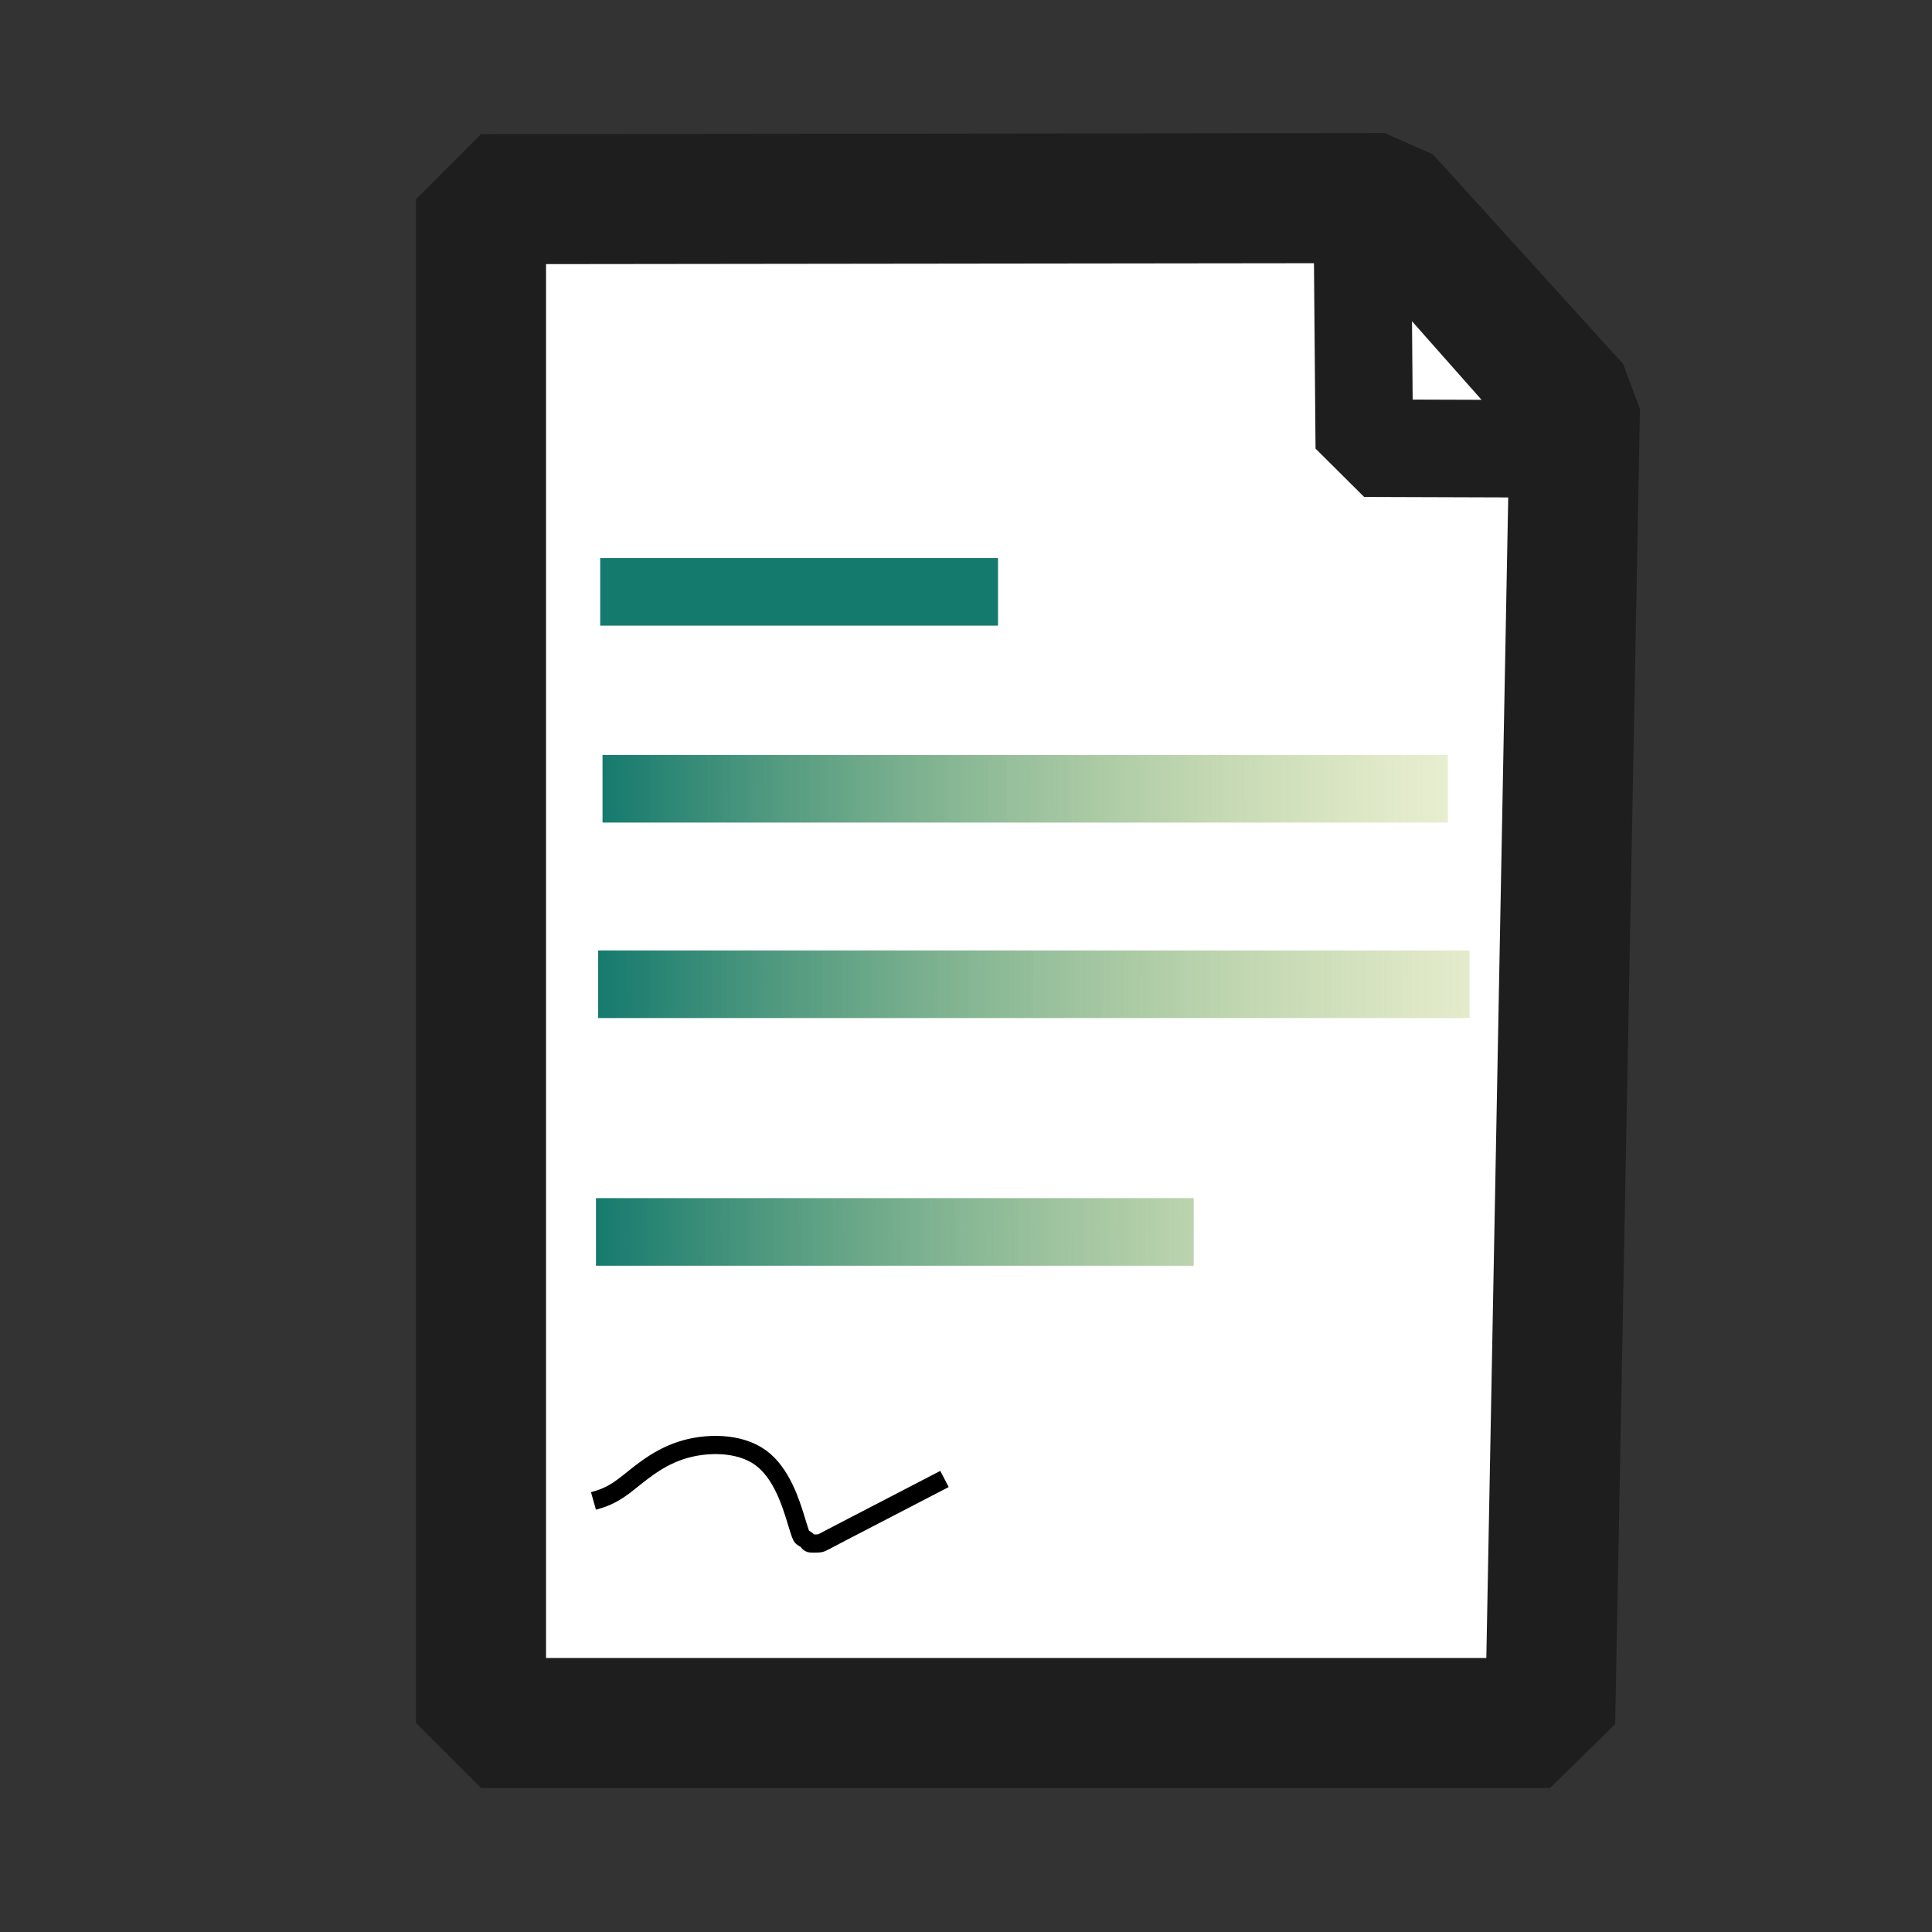 <?xml version="1.0" encoding="UTF-8" standalone="no"?>
<!-- Created with Inkscape (http://www.inkscape.org/) -->

<svg
   xmlns:dc="http://purl.org/dc/elements/1.1/"
   xmlns:cc="http://creativecommons.org/ns#"
   xmlns:rdf="http://www.w3.org/1999/02/22-rdf-syntax-ns#"
   xmlns:svg="http://www.w3.org/2000/svg"
   xmlns="http://www.w3.org/2000/svg"
   xmlns:xlink="http://www.w3.org/1999/xlink"
   xmlns:sodipodi="http://sodipodi.sourceforge.net/DTD/sodipodi-0.dtd"
   xmlns:inkscape="http://www.inkscape.org/namespaces/inkscape"
   width="64px"
   height="64px"
   viewBox="0 0 64 64"
   version="1.1"
   id="SVGRoot"
   inkscape:version="0.92.4 (5da689c313, 2019-01-14)"
   sodipodi:docname="feature3.svg">
  <rect x="0" y="0" width="64" height="64" fill="#333333" stroke="none"/>
  <defs
     id="defs8556">
    <linearGradient
       inkscape:collect="always"
       id="linearGradient9155">
      <stop
         style="stop-color:#157a6e;stop-opacity:1;"
         offset="0"
         id="stop9151" />
      <stop
         style="stop-color:#eee258;stop-opacity:0"
         offset="1"
         id="stop9153" />
    </linearGradient>
    <inkscape:path-effect
       effect="bspline"
       id="path-effect1121"
       is_visible="true"
       weight="33.333"
       steps="2"
       helper_size="0"
       apply_no_weight="true"
       apply_with_weight="true"
       only_selected="false" />
    <linearGradient
       inkscape:collect="always"
       xlink:href="#linearGradient9155"
       id="linearGradient9157"
       x1="241.106"
       y1="202.119"
       x2="277.732"
       y2="202.078"
       gradientUnits="userSpaceOnUse" />
    <linearGradient
       inkscape:collect="always"
       xlink:href="#linearGradient9155"
       id="linearGradient9165"
       x1="240.972"
       y1="208.133"
       x2="280.492"
       y2="208.297"
       gradientUnits="userSpaceOnUse" />
    <linearGradient
       inkscape:collect="always"
       xlink:href="#linearGradient9155"
       id="linearGradient9173"
       x1="240.905"
       y1="215.75"
       x2="279.226"
       y2="215.34"
       gradientUnits="userSpaceOnUse" />
  </defs>
  <sodipodi:namedview
     id="base"
     pagecolor="#ffffff"
     bordercolor="#666666"
     borderopacity="1.0"
     inkscape:pageopacity="0.0"
     inkscape:pageshadow="2"
     inkscape:zoom="4"
     inkscape:cx="81.452109"
     inkscape:cy="33.161804"
     inkscape:document-units="px"
     inkscape:current-layer="g1130"
     showgrid="false"
     inkscape:window-width="1920"
     inkscape:window-height="986"
     inkscape:window-x="-11"
     inkscape:window-y="-11"
     inkscape:window-maximized="1"
     inkscape:grid-bbox="true" />
  <g
     inkscape:label="Layer 1"
     inkscape:groupmode="layer"
     id="layer1">
    <g
       id="g1130"
       transform="matrix(1.077,0,0,1.077,-239.712,-191.554)">
      <path
         sodipodi:nodetypes="cccccc"
         inkscape:connector-curvature="0"
         id="rect1058"
         d="m 237.369,183.985 27.8,-0.033 5.847,6.445 -0.763,40.457 h -32.884 z"
         style="opacity:1;vector-effect:none;fill:#ffffff;fill-opacity:1;fill-rule:nonzero;stroke:#1e1e1e;stroke-width:4;stroke-linecap:round;stroke-linejoin:bevel;stroke-miterlimit:4;stroke-dasharray:none;stroke-dashoffset:0;stroke-opacity:1;paint-order:stroke fill markers" />
      <path
         sodipodi:nodetypes="cccc"
         inkscape:connector-curvature="0"
         id="rect1060"
         d="m 264.47,183.744 c 7.014,7.923 0,0 7.014,7.923 l -6.947,-0.023 z"
         style="opacity:1;vector-effect:none;fill:#ffffff;fill-opacity:1;fill-rule:nonzero;stroke:#1e1e1e;stroke-width:3;stroke-linecap:round;stroke-linejoin:bevel;stroke-miterlimit:4;stroke-dasharray:none;stroke-dashoffset:0;stroke-opacity:1;paint-order:stroke fill markers" />
      <path
         id="rect1067"
         d="m 241.034,195.023 h 12.237 v 2.079 h -12.237 z"
         style="opacity:1;vector-effect:none;fill:#157a6e;fill-opacity:1;fill-rule:nonzero;stroke:none;stroke-width:1.67;stroke-linecap:round;stroke-linejoin:bevel;stroke-miterlimit:4;stroke-dasharray:none;stroke-dashoffset:0;stroke-opacity:1;paint-order:stroke fill markers"
         inkscape:connector-curvature="0" />
      <path
         id="rect1067-7"
         d="m 241.106,201.08 h 26.001 v 2.079 h -26.001 z"
         style="opacity:1;vector-effect:none;fill:url(#linearGradient9157);fill-opacity:1;fill-rule:nonzero;stroke:none;stroke-width:2.434;stroke-linecap:round;stroke-linejoin:bevel;stroke-miterlimit:4;stroke-dasharray:none;stroke-dashoffset:0;stroke-opacity:1;paint-order:stroke fill markers"
         inkscape:connector-curvature="0" />
      <path
         id="rect1067-7-4"
         d="m 240.972,207.093 h 26.803 v 2.079 h -26.803 z"
         style="opacity:1;vector-effect:none;fill:url(#linearGradient9165);fill-opacity:1;fill-rule:nonzero;stroke:none;stroke-width:2.471;stroke-linecap:round;stroke-linejoin:bevel;stroke-miterlimit:4;stroke-dasharray:none;stroke-dashoffset:0;stroke-opacity:1;paint-order:stroke fill markers"
         inkscape:connector-curvature="0" />
      <path
         id="rect1067-7-9"
         d="m 240.905,214.711 h 18.384 v 2.079 h -18.384 z"
         style="opacity:1;vector-effect:none;fill:url(#linearGradient9173);fill-opacity:1;fill-rule:nonzero;stroke:none;stroke-width:2.047;stroke-linecap:round;stroke-linejoin:bevel;stroke-miterlimit:4;stroke-dasharray:none;stroke-dashoffset:0;stroke-opacity:1;paint-order:stroke fill markers"
         inkscape:connector-curvature="0" />
      <path
         sodipodi:nodetypes="cccccccccccc"
         transform="matrix(0.14,0,0,0.14,211.38,206.018)"
         inkscape:original-d="m 210.34111,128.6202 c 1.87354,-0.53719 3.74912,-1.07252 5.61267,-1.60362 3.91208,-3.78268 7.82857,-7.56957 11.76486,-11.37555 7.33641,0.0484 14.65659,0.0986 21.9111,0.15023 2.03768,6.63657 4.10356,13.37313 6.1472,20.04521 0.0917,0.26463 0.18082,0.5319 0.26726,0.80181 0.4481,0.17553 0.89355,0.35372 1.33635,0.53454 0.0917,0.26463 0.18083,0.53189 0.26727,0.80181 0.26992,-0.003 0.53719,-0.003 0.80181,0 0.62627,-0.003 1.2499,-0.003 1.87089,0 0.0917,-0.0917 0.18082,-0.18083 0.26727,-0.26727 8.88262,-4.59969 17.90875,-9.27276 26.87183,-13.91229"
         inkscape:path-effect="#path-effect1121"
         inkscape:connector-curvature="0"
         id="path1119"
         d="m 210.341,128.62 c 1.874,-0.535 3.749,-1.071 6.637,-3.229 2.888,-2.157 6.804,-5.944 12.44,-7.822 5.636,-1.878 12.957,-1.828 17.601,1.516 4.645,3.344 6.711,10.08 7.778,13.549 1.067,3.469 1.156,3.736 1.425,3.96 0.268,0.224 0.714,0.402 0.98,0.624 0.266,0.222 0.355,0.489 0.535,0.623 0.18,0.134 0.447,0.134 0.892,0.134 0.445,0 1.069,0 1.425,-0.046 0.356,-0.046 0.445,-0.135 4.93,-2.478 4.485,-2.343 13.511,-7.016 22.474,-11.656"
         style="fill:none;stroke:#000000;stroke-width:4;stroke-linecap:butt;stroke-linejoin:miter;stroke-miterlimit:4;stroke-dasharray:none;stroke-opacity:1" />
    </g>
  </g>
</svg>
